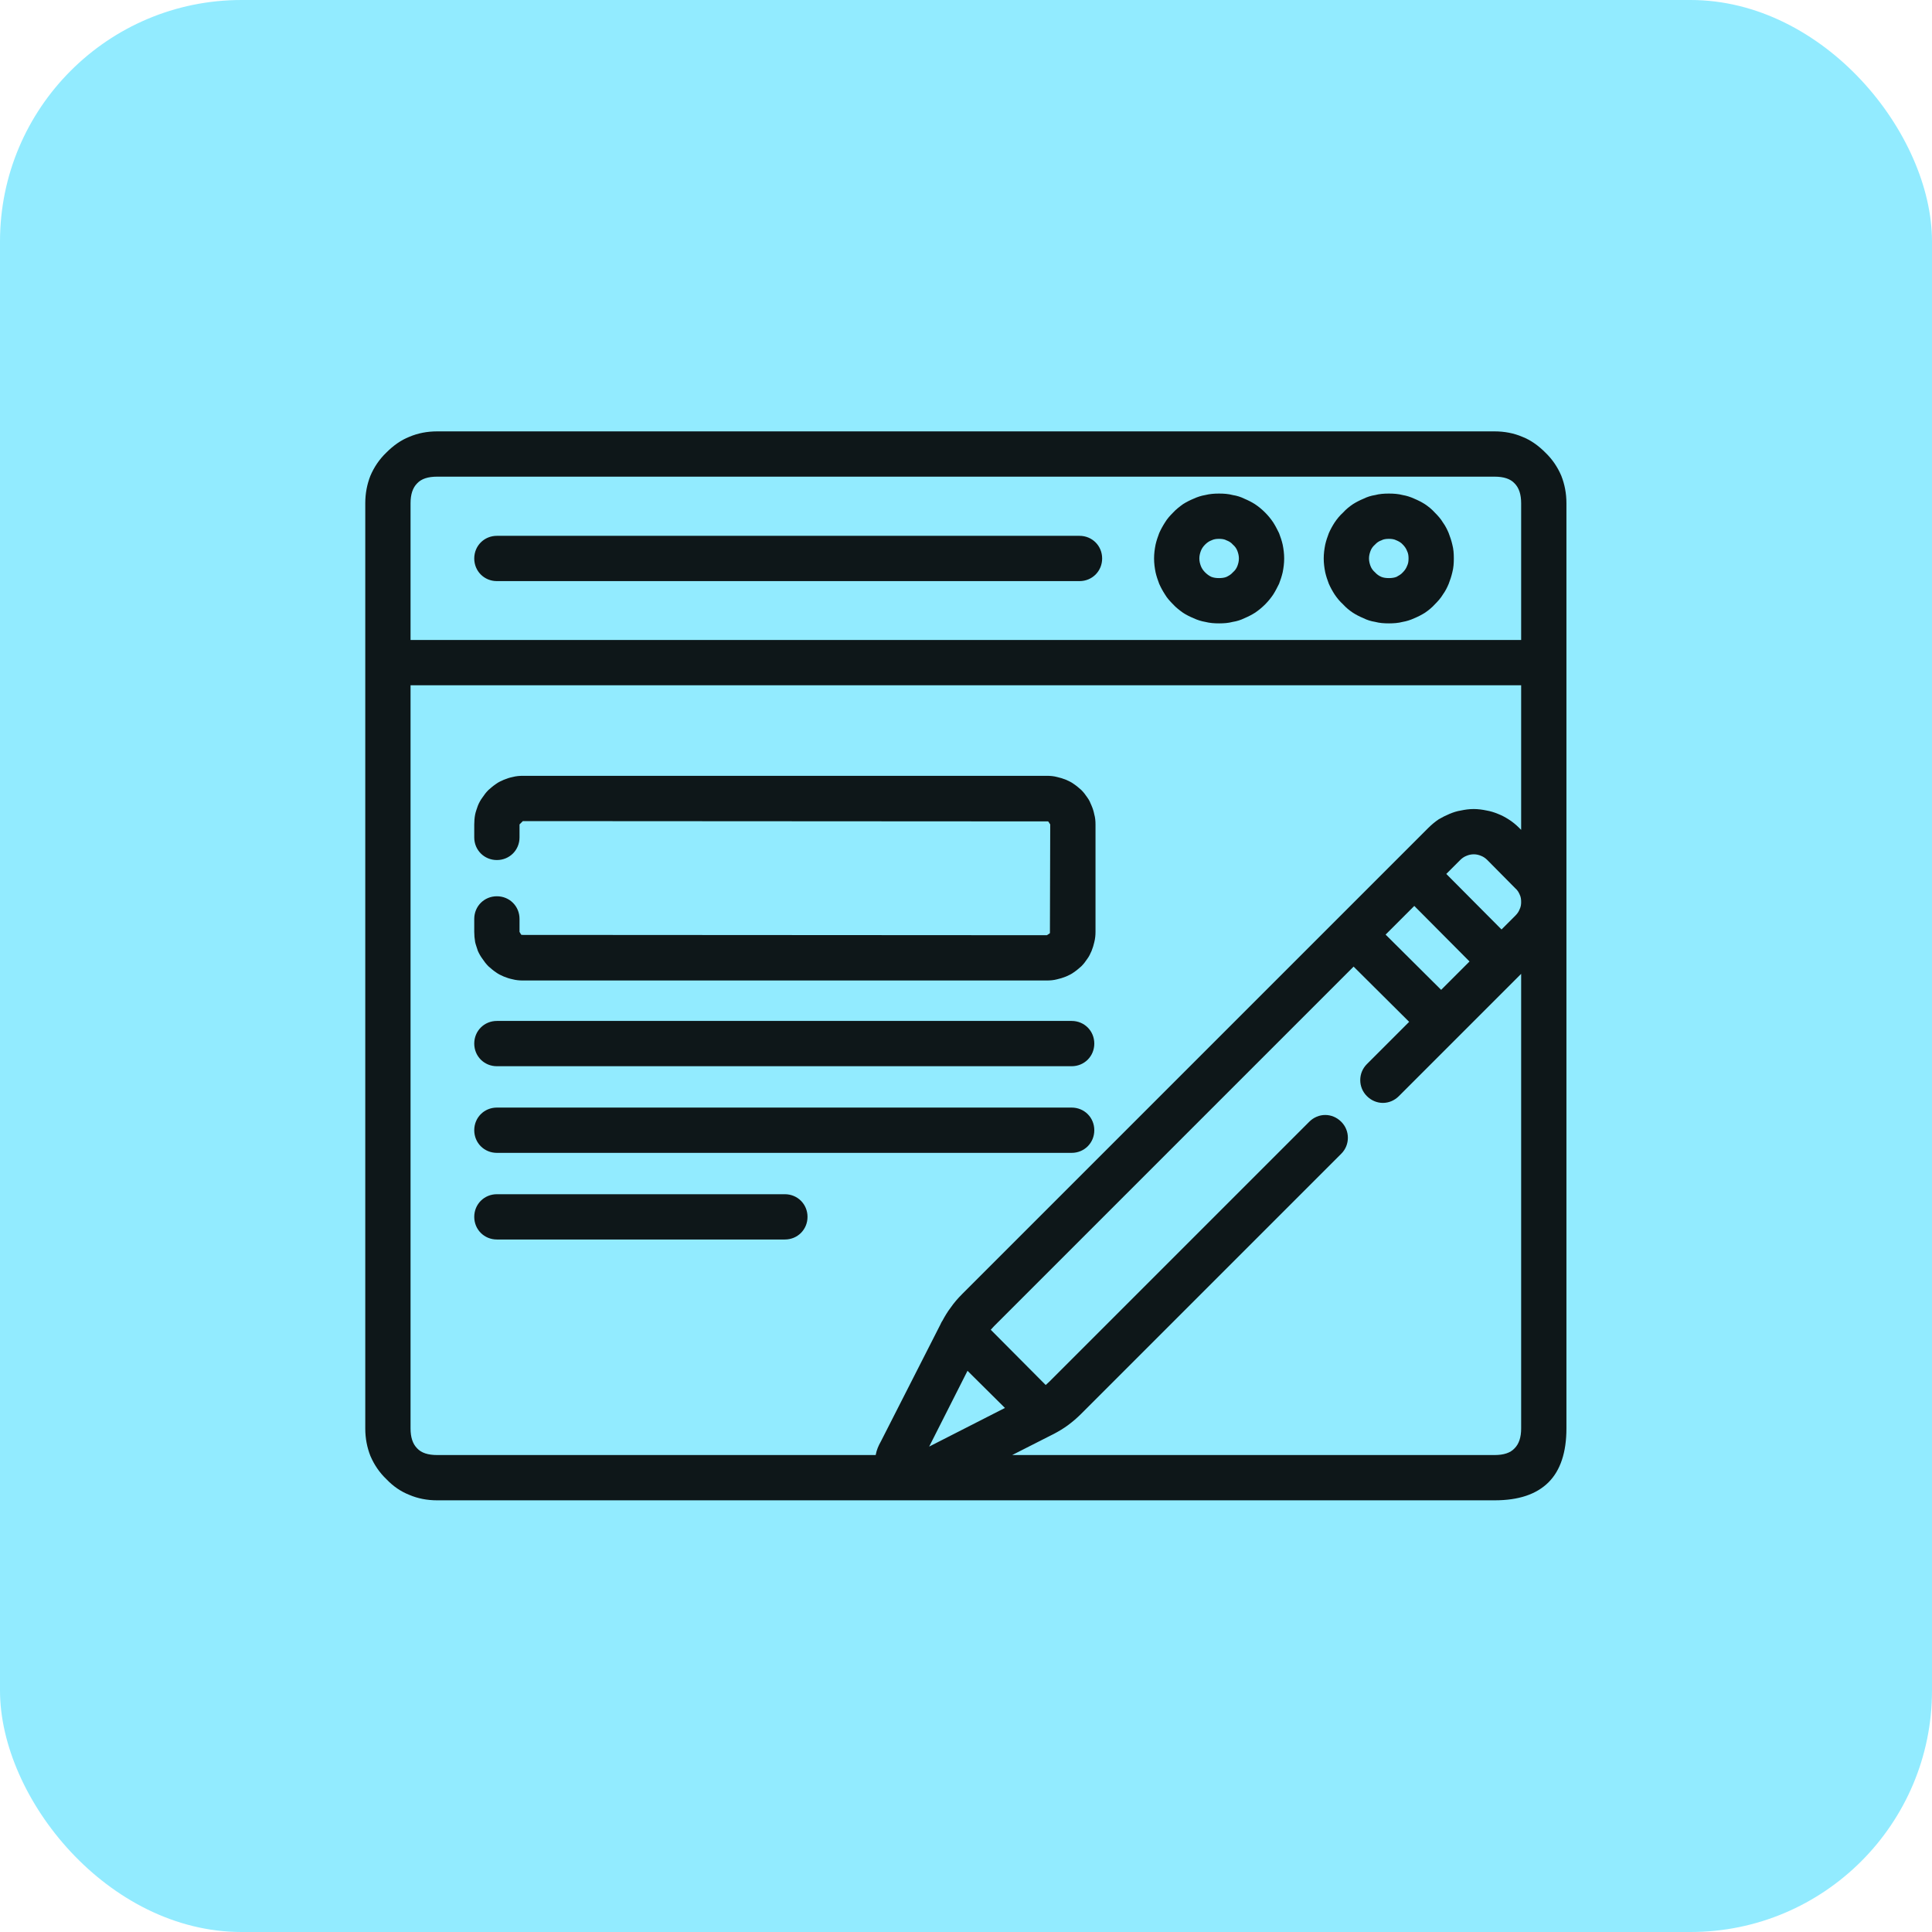 <svg width="64" height="64" viewBox="0 0 64 64" fill="none" xmlns="http://www.w3.org/2000/svg" xmlns:xlink="http://www.w3.org/1999/xlink">
	<desc>
			Created with Pixso.
	</desc>
	<defs>
		<clipPath id="clip420_146117">
			<rect id="name=blog" rx="8" width="64" height="64" fill="white" fill-opacity="0"/>
		</clipPath>
	</defs>
	<rect id="name=blog" rx="8" width="64" height="64" fill="#92EBFF" fill-opacity="1"/>
	<g clip-path="url(#clip420_146117)">
		<path d="" fill="#FFFFFF" fill-opacity="1" fill-rule="nonzero"/>
		<path d="M16.46 18.5L35.76 18.5" stroke="#000000" stroke-opacity="0" stroke-width="1.5"/>
		<path d="M14.48 49.7L30.25 49.7C30.28 49.7 30.32 49.7 30.35 49.7L49.51 49.7C50.31 49.7 50.9 49.5 51.3 49.1C51.69 48.71 51.89 48.11 51.89 47.32L51.89 16.67C51.89 16.34 51.83 16.04 51.72 15.76C51.6 15.48 51.43 15.22 51.19 14.99C50.96 14.76 50.71 14.58 50.43 14.47C50.15 14.35 49.84 14.29 49.51 14.29L14.48 14.29C14.15 14.29 13.84 14.35 13.56 14.47C13.28 14.58 13.03 14.76 12.8 14.99C12.56 15.22 12.39 15.48 12.27 15.76C12.16 16.04 12.1 16.34 12.1 16.67L12.1 47.32C12.1 47.65 12.16 47.95 12.27 48.23C12.39 48.51 12.56 48.77 12.8 49C13.03 49.24 13.28 49.41 13.56 49.52C13.84 49.64 14.15 49.7 14.48 49.7ZM14.48 48.2C14.18 48.2 13.96 48.13 13.82 47.98C13.67 47.83 13.6 47.61 13.6 47.32L13.6 22.7L50.39 22.7L50.39 27.49L50.33 27.43C50.22 27.32 50.1 27.22 49.97 27.14C49.86 27.07 49.75 27.01 49.62 26.96C49.5 26.91 49.37 26.87 49.25 26.85C49.11 26.82 48.96 26.8 48.82 26.8C48.67 26.8 48.53 26.82 48.39 26.85C48.26 26.87 48.14 26.91 48.02 26.96Q47.83 27.04 47.66 27.14C47.54 27.22 47.42 27.32 47.31 27.43L46.32 28.42L46.32 28.42L44.31 30.43L44.31 30.43L31.87 42.87C31.73 43.01 31.6 43.16 31.49 43.32C31.39 43.45 31.3 43.6 31.22 43.75C31.19 43.79 31.17 43.84 31.15 43.88L29.18 47.75C29.1 47.89 29.04 48.03 29.01 48.19C29.01 48.19 29.01 48.19 29.01 48.2L14.48 48.2ZM13.6 21.2L13.6 16.67C13.6 16.38 13.67 16.16 13.82 16.01C13.96 15.86 14.18 15.79 14.48 15.79L49.51 15.79C49.81 15.79 50.03 15.86 50.17 16.01C50.32 16.16 50.39 16.38 50.39 16.67L50.39 21.2L13.6 21.2ZM50.39 32.26L50.39 47.32C50.39 47.61 50.32 47.83 50.17 47.98C50.03 48.13 49.81 48.2 49.51 48.2L33.53 48.2L34.85 47.53C34.87 47.52 34.89 47.51 34.91 47.5C35.08 47.41 35.23 47.32 35.38 47.21C35.54 47.09 35.68 46.97 35.82 46.83L44.43 38.22C44.58 38.07 44.65 37.88 44.65 37.69C44.65 37.5 44.58 37.31 44.43 37.16C44.13 36.86 43.67 36.86 43.37 37.16L34.76 45.77C34.72 45.81 34.68 45.84 34.64 45.88L32.82 44.05Q32.87 43.99 32.93 43.93L44.84 32.02L46.68 33.85L45.28 35.25C45.13 35.4 45.06 35.59 45.06 35.78C45.06 35.97 45.13 36.16 45.28 36.31C45.58 36.61 46.04 36.61 46.34 36.31L48.27 34.38L50.27 32.38L50.27 32.38L50.39 32.26ZM40.38 20.65C40.54 20.65 40.69 20.64 40.84 20.6C40.97 20.58 41.1 20.54 41.22 20.48C41.34 20.43 41.46 20.37 41.57 20.3C41.69 20.22 41.8 20.13 41.91 20.02C42.01 19.92 42.1 19.81 42.18 19.69C42.25 19.58 42.31 19.46 42.37 19.34C42.42 19.21 42.46 19.09 42.49 18.96C42.52 18.81 42.54 18.66 42.54 18.5C42.54 18.34 42.52 18.19 42.49 18.04C42.46 17.91 42.42 17.79 42.37 17.66C42.31 17.54 42.25 17.42 42.18 17.31C42.1 17.19 42.01 17.08 41.91 16.98C41.8 16.87 41.69 16.78 41.57 16.7C41.46 16.63 41.34 16.57 41.22 16.52C41.1 16.46 40.97 16.42 40.84 16.4C40.69 16.36 40.54 16.35 40.38 16.35C40.23 16.35 40.08 16.36 39.92 16.4C39.8 16.42 39.67 16.46 39.54 16.52C39.42 16.57 39.3 16.63 39.19 16.7C39.08 16.78 38.96 16.87 38.86 16.98C38.76 17.08 38.66 17.19 38.59 17.31Q38.48 17.48 38.4 17.66C38.35 17.79 38.31 17.91 38.28 18.04C38.25 18.19 38.23 18.34 38.23 18.5C38.23 18.66 38.25 18.81 38.28 18.96C38.31 19.09 38.35 19.21 38.4 19.34Q38.48 19.52 38.59 19.69C38.66 19.81 38.76 19.92 38.86 20.02C38.96 20.13 39.08 20.22 39.19 20.3C39.3 20.37 39.42 20.43 39.54 20.48C39.67 20.54 39.8 20.58 39.92 20.6C40.08 20.64 40.23 20.65 40.38 20.65ZM46.01 20.65C46.16 20.65 46.32 20.64 46.47 20.6C46.59 20.58 46.72 20.54 46.85 20.48C46.97 20.43 47.09 20.37 47.2 20.3C47.32 20.22 47.43 20.13 47.53 20.02C47.63 19.92 47.73 19.81 47.8 19.69C47.88 19.58 47.94 19.46 47.99 19.34C48.04 19.21 48.08 19.09 48.11 18.96C48.15 18.81 48.16 18.66 48.16 18.5C48.16 18.34 48.15 18.19 48.11 18.04C48.08 17.91 48.04 17.79 47.99 17.66C47.94 17.54 47.88 17.42 47.8 17.31C47.73 17.19 47.63 17.08 47.53 16.98C47.43 16.87 47.32 16.78 47.2 16.7C47.09 16.63 46.97 16.57 46.85 16.52C46.72 16.46 46.59 16.42 46.47 16.4C46.32 16.36 46.16 16.35 46.01 16.35C45.85 16.35 45.7 16.36 45.55 16.4C45.42 16.42 45.29 16.46 45.17 16.52C45.05 16.57 44.93 16.63 44.82 16.7C44.7 16.78 44.59 16.87 44.49 16.98C44.38 17.08 44.29 17.19 44.21 17.31Q44.1 17.48 44.02 17.66C43.97 17.79 43.93 17.91 43.9 18.04C43.87 18.19 43.85 18.34 43.85 18.5C43.85 18.66 43.87 18.81 43.9 18.96C43.93 19.09 43.97 19.21 44.02 19.34Q44.1 19.52 44.21 19.69C44.29 19.81 44.38 19.92 44.49 20.02C44.59 20.13 44.7 20.22 44.82 20.3C44.93 20.37 45.05 20.43 45.17 20.48C45.29 20.54 45.42 20.58 45.55 20.6C45.7 20.64 45.85 20.65 46.01 20.65ZM16.46 19.25L35.76 19.25C36.18 19.25 36.51 18.92 36.51 18.5C36.51 18.08 36.18 17.75 35.76 17.75L16.46 17.75C16.04 17.75 15.71 18.08 15.71 18.5C15.71 18.92 16.04 19.25 16.46 19.25ZM40.38 19.15C40.29 19.15 40.21 19.14 40.13 19.11Q40.02 19.06 39.92 18.96C39.86 18.9 39.81 18.83 39.78 18.75C39.75 18.67 39.73 18.59 39.73 18.5C39.73 18.41 39.75 18.33 39.78 18.25C39.81 18.17 39.86 18.1 39.92 18.04Q40.02 17.94 40.13 17.9C40.21 17.86 40.29 17.85 40.38 17.85C40.47 17.85 40.56 17.86 40.63 17.9C40.71 17.93 40.78 17.97 40.84 18.04C40.91 18.1 40.96 18.17 40.99 18.25C41.02 18.33 41.04 18.41 41.04 18.5C41.04 18.59 41.02 18.67 40.99 18.75C40.96 18.83 40.91 18.9 40.84 18.96C40.78 19.03 40.71 19.07 40.63 19.11C40.56 19.14 40.47 19.15 40.38 19.15ZM46.01 19.15C45.92 19.15 45.83 19.14 45.76 19.11Q45.64 19.06 45.55 18.96C45.48 18.9 45.43 18.83 45.4 18.75C45.37 18.67 45.35 18.59 45.35 18.5C45.35 18.41 45.37 18.33 45.4 18.25C45.43 18.17 45.48 18.1 45.55 18.04Q45.64 17.94 45.76 17.9C45.83 17.86 45.92 17.85 46.01 17.85C46.1 17.85 46.18 17.86 46.26 17.9C46.33 17.93 46.41 17.97 46.47 18.04C46.53 18.1 46.58 18.17 46.61 18.25C46.65 18.33 46.66 18.41 46.66 18.5C46.66 18.59 46.65 18.67 46.61 18.75C46.58 18.83 46.53 18.9 46.47 18.96C46.41 19.03 46.33 19.07 46.26 19.11C46.18 19.14 46.1 19.15 46.01 19.15ZM17.21 27.74L17.21 27.31C17.22 27.3 17.31 27.21 17.32 27.2L34.72 27.21C34.73 27.21 34.78 27.3 34.79 27.31L34.78 30.91C34.78 30.92 34.69 30.97 34.68 30.98L17.28 30.97C17.26 30.97 17.22 30.88 17.21 30.87L17.21 30.44C17.21 30.02 16.88 29.69 16.46 29.69C16.04 29.69 15.71 30.02 15.71 30.44L15.71 30.87C15.71 30.98 15.72 31.09 15.74 31.21C15.76 31.3 15.8 31.4 15.83 31.5C15.87 31.59 15.92 31.68 15.98 31.76C16.04 31.85 16.1 31.93 16.18 32.01C16.26 32.08 16.34 32.15 16.43 32.21C16.51 32.27 16.6 32.31 16.69 32.35C16.79 32.39 16.88 32.42 16.98 32.44C17.09 32.47 17.21 32.48 17.32 32.48L34.68 32.48C34.79 32.48 34.91 32.47 35.02 32.44C35.11 32.42 35.21 32.39 35.31 32.35C35.4 32.31 35.49 32.27 35.57 32.21C35.66 32.15 35.74 32.08 35.82 32.01C35.9 31.93 35.96 31.85 36.02 31.76C36.08 31.68 36.12 31.59 36.16 31.5C36.2 31.4 36.23 31.3 36.25 31.21C36.28 31.09 36.29 30.98 36.29 30.87L36.29 27.31C36.29 27.2 36.28 27.08 36.25 26.98C36.23 26.88 36.2 26.78 36.16 26.69C36.12 26.59 36.08 26.5 36.02 26.42C35.96 26.33 35.9 26.25 35.82 26.17C35.74 26.1 35.66 26.03 35.57 25.97C35.49 25.91 35.4 25.87 35.31 25.83C35.21 25.79 35.11 25.76 35.02 25.74C34.91 25.71 34.79 25.7 34.68 25.7L17.32 25.7C17.21 25.7 17.09 25.71 16.98 25.74C16.88 25.76 16.79 25.79 16.69 25.83C16.6 25.87 16.51 25.91 16.43 25.97C16.34 26.03 16.26 26.1 16.18 26.17C16.1 26.25 16.04 26.33 15.98 26.42C15.92 26.5 15.87 26.59 15.83 26.69C15.8 26.78 15.76 26.88 15.74 26.98C15.72 27.08 15.71 27.2 15.71 27.31L15.71 27.74C15.71 28.16 16.04 28.49 16.46 28.49C16.88 28.49 17.21 28.16 17.21 27.74ZM47.91 28.95L48.37 28.49C48.43 28.43 48.5 28.38 48.58 28.35C48.65 28.32 48.73 28.3 48.82 28.3C48.91 28.3 48.99 28.32 49.06 28.35C49.14 28.38 49.21 28.43 49.27 28.49L50.2 29.43C50.27 29.49 50.31 29.56 50.34 29.63C50.38 29.71 50.39 29.79 50.39 29.88C50.39 29.96 50.38 30.04 50.34 30.12Q50.3 30.23 50.2 30.33L49.74 30.79L47.91 28.95ZM47.74 32.79L45.9 30.96L46.85 30.01L48.68 31.85L47.74 32.79ZM33.29 46.64L30.78 47.92L32.05 45.41L33.29 46.64ZM16.46 35.32L35.5 35.32C35.92 35.32 36.25 34.99 36.25 34.57C36.25 34.15 35.92 33.82 35.5 33.82L16.46 33.82C16.04 33.82 15.71 34.15 15.71 34.57C15.71 34.99 16.04 35.32 16.46 35.32ZM16.46 38.19L35.5 38.19C35.92 38.19 36.25 37.86 36.25 37.44C36.25 37.02 35.92 36.69 35.5 36.69L16.46 36.69C16.04 36.69 15.71 37.02 15.71 37.44C15.71 37.86 16.04 38.19 16.46 38.19ZM16.46 41.06L26 41.06C26.42 41.06 26.75 40.73 26.75 40.31C26.75 39.89 26.42 39.56 26 39.56L16.46 39.56C16.04 39.56 15.71 39.89 15.71 40.31C15.71 40.73 16.04 41.06 16.46 41.06Z" fill="#000000" fill-opacity="0.9" fill-rule="evenodd"/>
	</g>
</svg>
